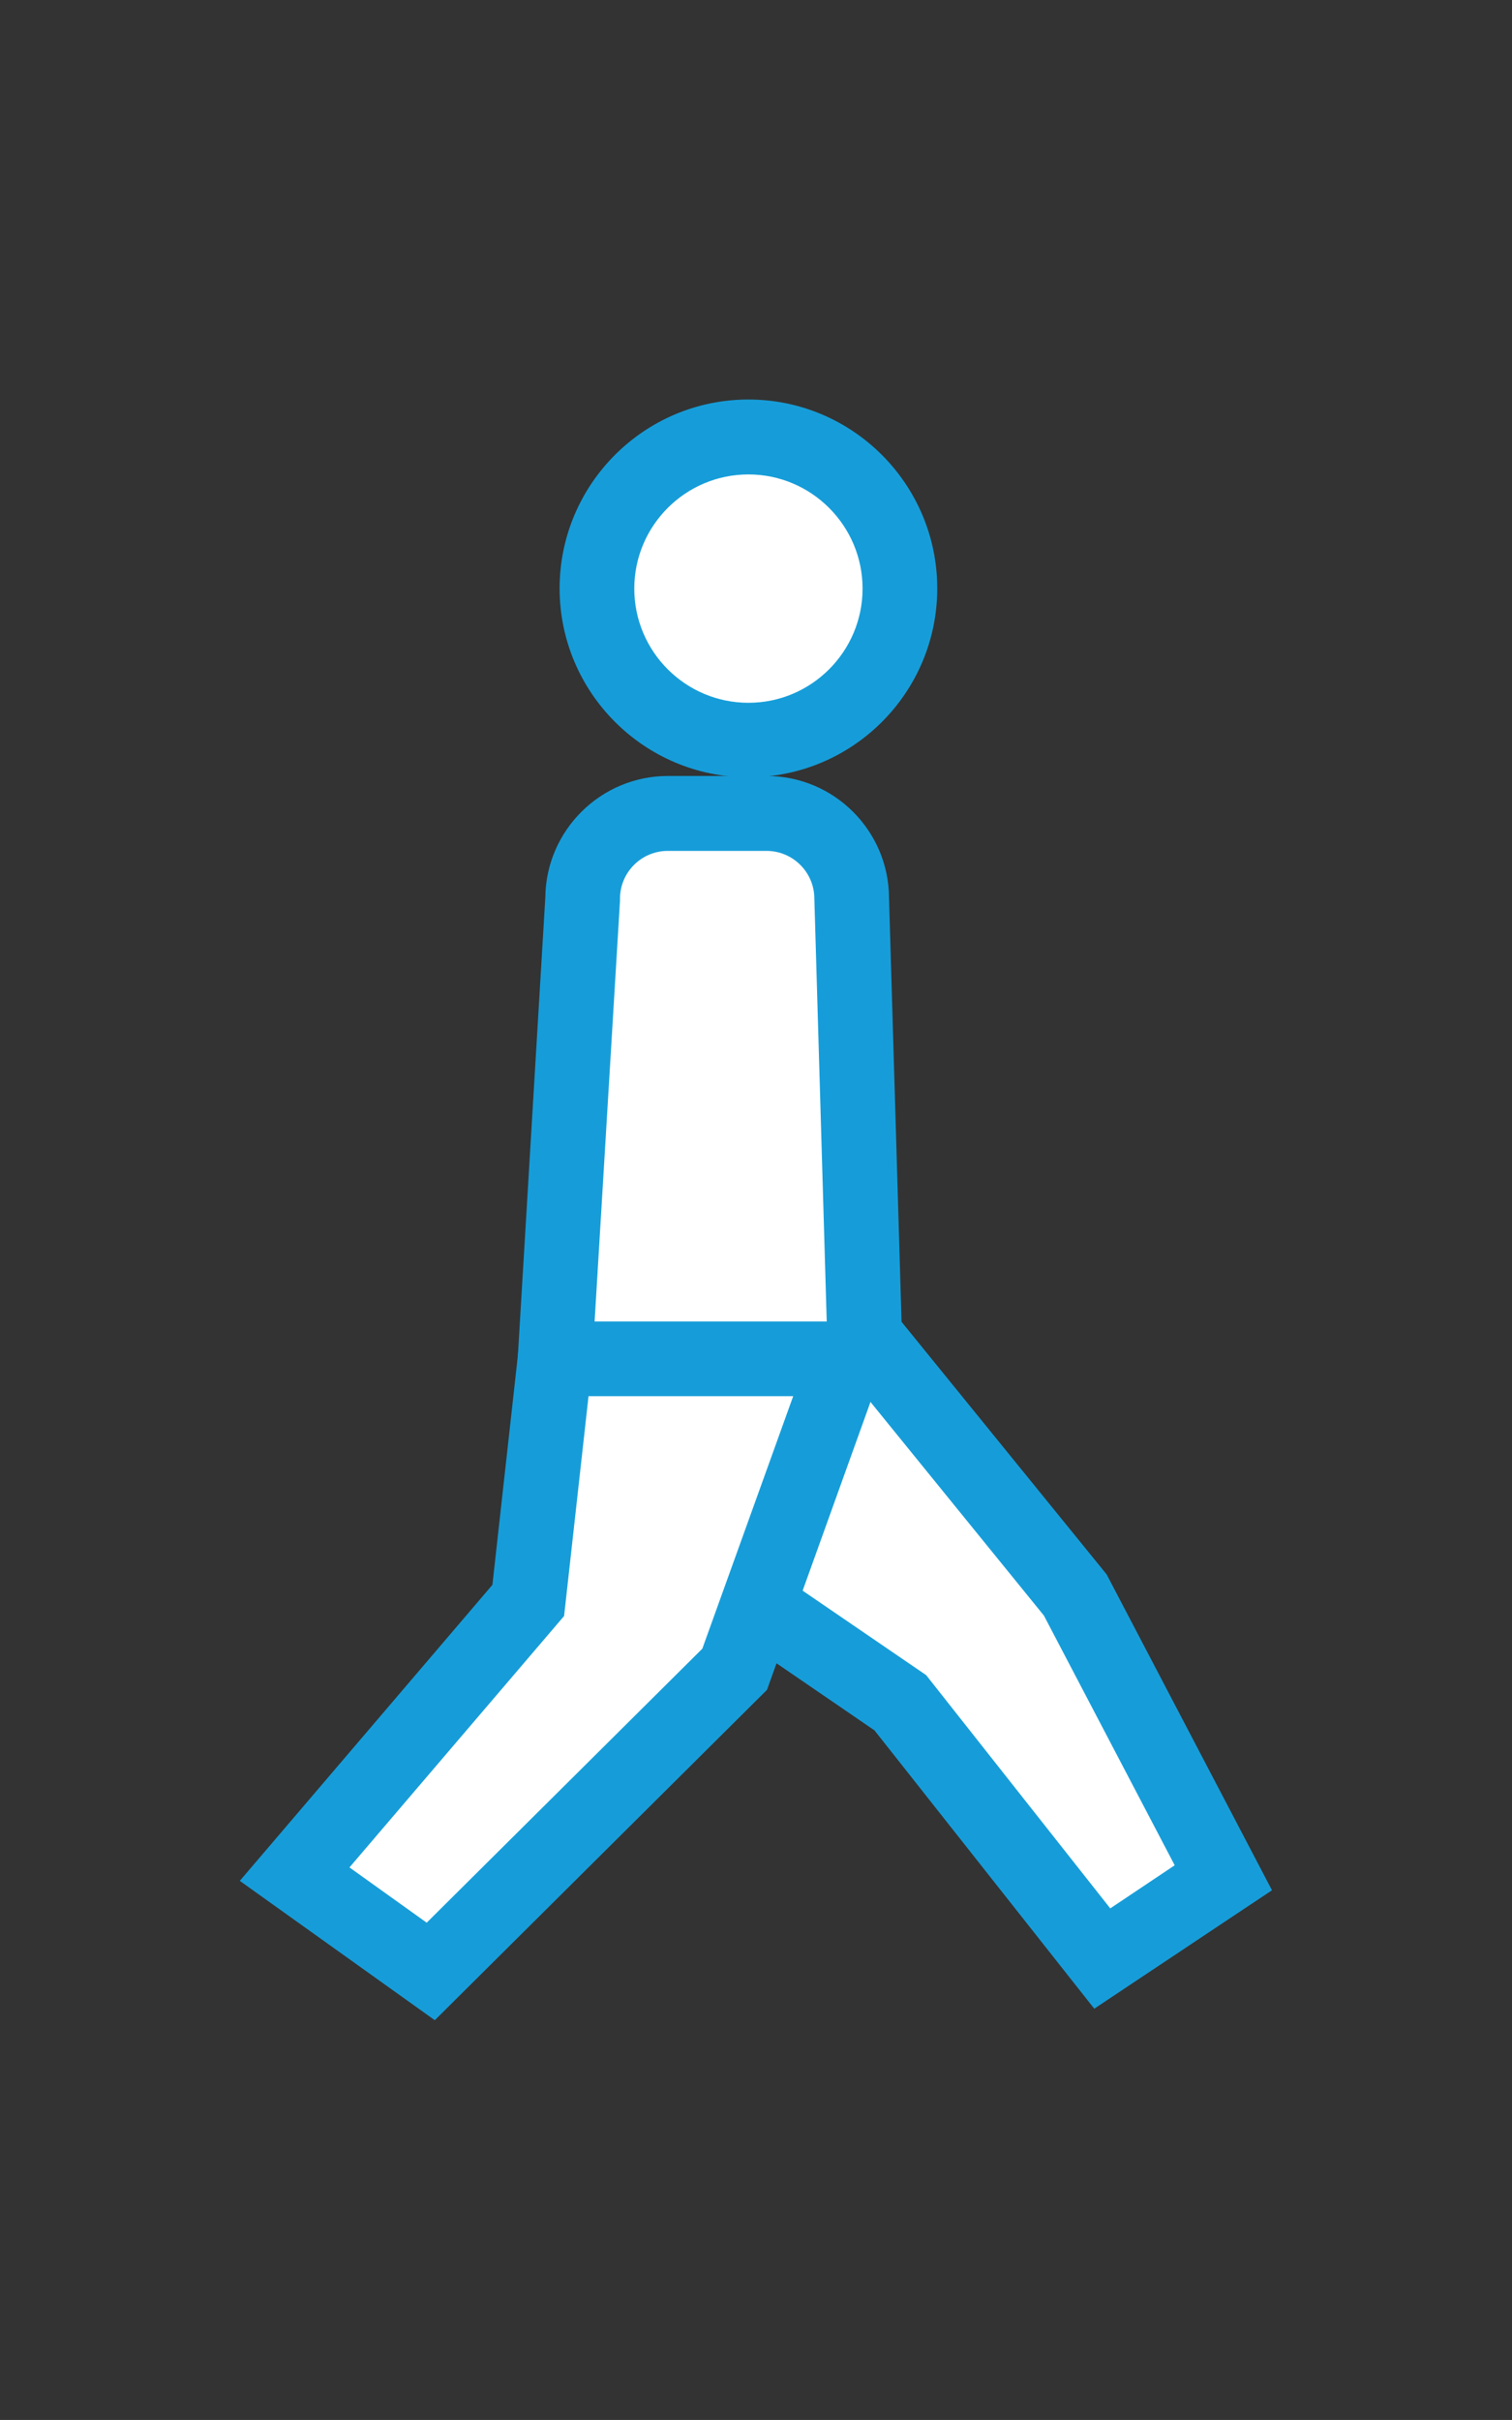 <?xml version="1.0" encoding="utf-8"?>
<!-- Generator: Adobe Illustrator 23.0.2, SVG Export Plug-In . SVG Version: 6.00 Build 0)  -->
<svg version="1.1" id="Layer_1" xmlns="http://www.w3.org/2000/svg" xmlns:xlink="http://www.w3.org/1999/xlink" x="0px" y="0px"
	 viewBox="0 0 70.87 113.39" style="enable-background:new 0 0 70.87 113.39;" xml:space="preserve">
<rect x="0" y="0" width="70.87" height="113.39" fill="#333333" stroke="none"/>
<style type="text/css">
	.st0{fill:#FFFFFF;}
	.st1{fill:#169DD9;}
</style>
<g>
	<g>
		<polyline class="st0" points="39.56,61.39 50.4,74.74 57.34,87.99 51.67,91.77 42.2,79.78 34.74,74.68 		"/>
		<polygon class="st1" points="51.29,94.12 40.99,81.08 33.76,76.13 35.73,73.24 43.41,78.49 52.04,89.42 55.06,87.4 48.93,75.7 
			38.21,62.5 40.92,60.29 51.87,73.77 59.62,88.57 		"/>
	</g>
	<g>
		<polyline class="st0" points="26.05,63.38 24.76,74.99 13.81,87.82 20.19,92.37 34.43,78.21 40.24,62.09 		"/>
		<polygon class="st1" points="20.38,94.66 11.24,88.13 23.08,74.26 24.31,63.19 27.79,63.58 26.44,75.72 16.38,87.5 20,90.09 
			32.92,77.25 38.59,61.5 41.88,62.69 35.95,79.18 		"/>
	</g>
	<g>
		<circle class="st0" cx="35.08" cy="27.58" r="7.1"/>
		<path class="st1" d="M35.08,36.42c-4.88,0-8.85-3.97-8.85-8.85c0-4.88,3.97-8.85,8.85-8.85c4.88,0,8.85,3.97,8.85,8.85
			C43.93,32.46,39.96,36.42,35.08,36.42z M35.08,22.23c-2.95,0-5.35,2.4-5.35,5.35c0,2.95,2.4,5.35,5.35,5.35
			c2.95,0,5.35-2.4,5.35-5.35C40.43,24.63,38.03,22.23,35.08,22.23z"/>
	</g>
	<g>
		<path class="st0" d="M40.55,63.67H26.02l1.29-21.56c0-2.21,1.79-3.99,3.99-3.99h4.63c2.21,0,3.99,1.79,3.99,3.99L40.55,63.67z"/>
		<path class="st1" d="M42.36,65.42h-18.2l1.4-23.37c0.03-3.14,2.6-5.69,5.74-5.69h4.63c3.16,0,5.73,2.56,5.74,5.72L42.36,65.42z
			 M27.87,61.92h10.88l-0.58-19.81c0-1.24-1.01-2.24-2.24-2.24H31.3c-1.24,0-2.24,1.01-2.24,2.24l0,0.1L27.87,61.92z"/>
	</g>
</g>
</svg>
